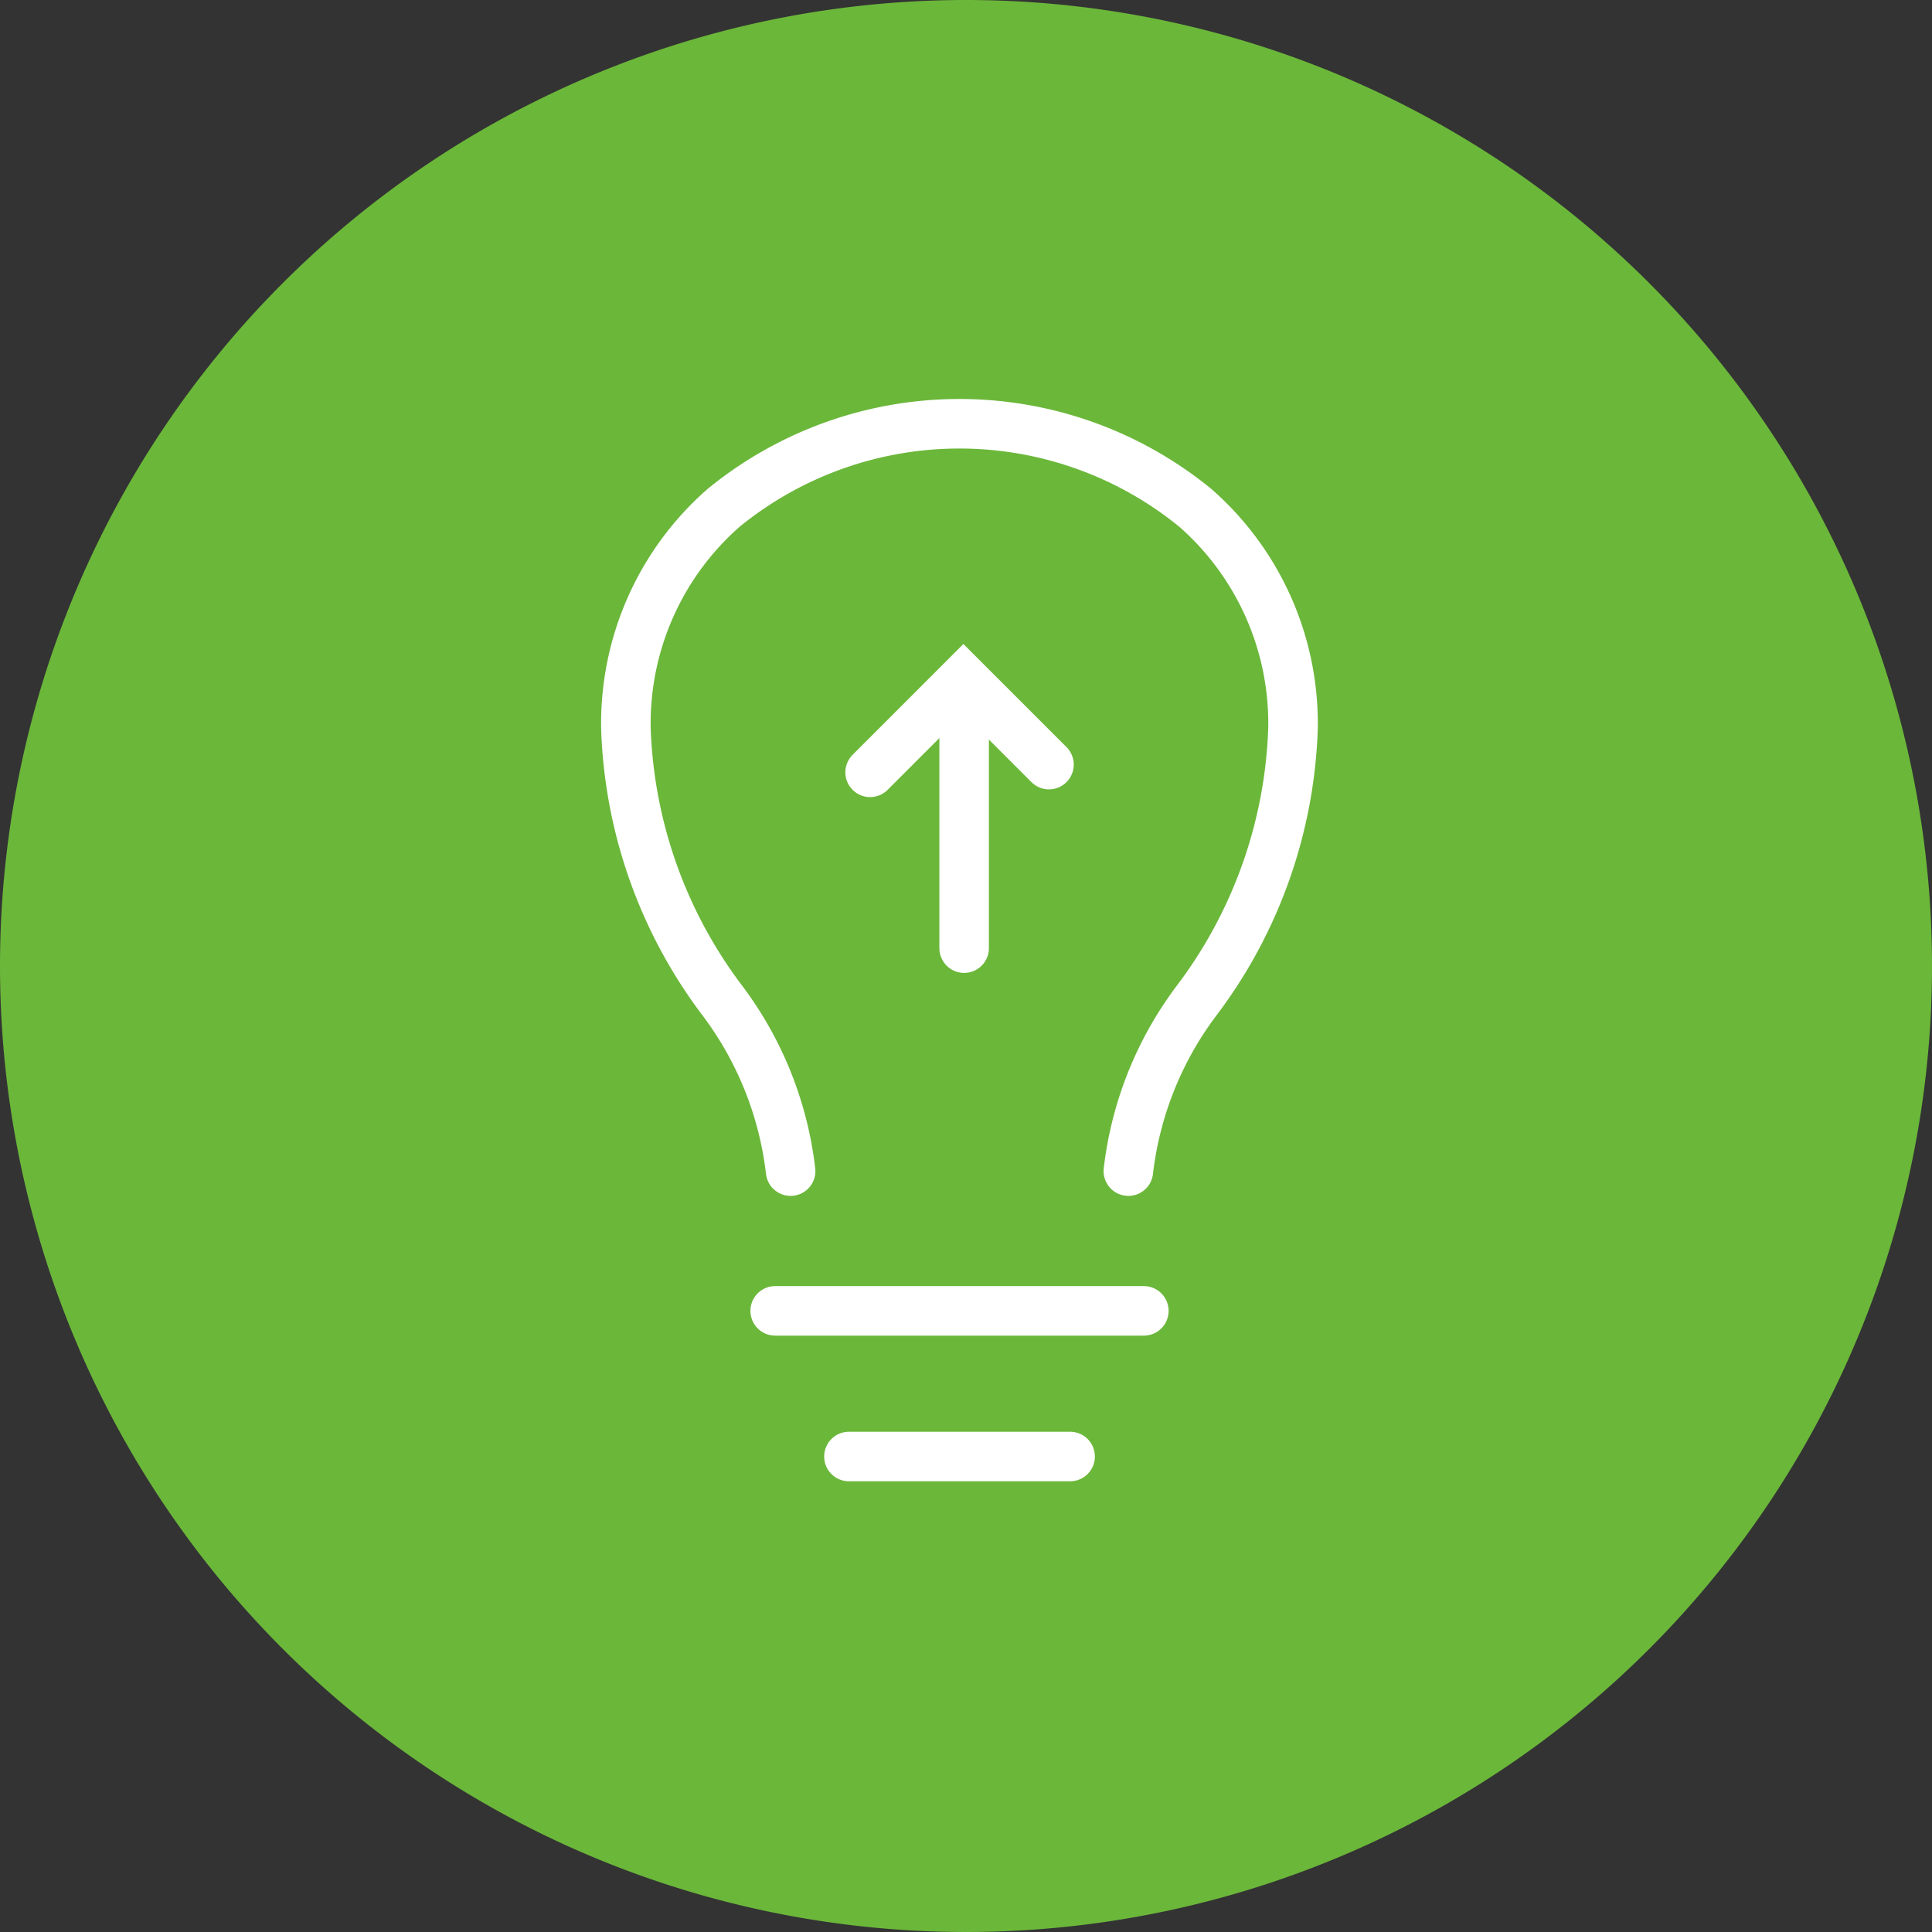 <svg height="78" viewBox="0 0 78 78" width="78" xmlns="http://www.w3.org/2000/svg" xmlns:xlink="http://www.w3.org/1999/xlink"><rect x="0" y="0" width="78" height="78" fill="#333333" stroke="none"/><clipPath id="a"><path d="m0 0h29.479v51.193h-29.479z"/></clipPath><path d="m39 0a39 39 0 1 1 -39 39 39 39 0 0 1 39-39z" fill="#6bb73a"/><g clip-path="url(#a)" transform="translate(24 8.88)"><path d="m0 0h8.929" fill="none" stroke="#fff" stroke-linecap="round" stroke-miterlimit="10" stroke-width="2" transform="translate(10.274 49.923)"/></g><path d="m31.296 52.923h14.884" fill="none" stroke="#fff" stroke-linecap="round" stroke-miterlimit="10" stroke-width="2"/><g clip-path="url(#a)" transform="translate(24 15.837)"><path d="m6.9 30.426a14.162 14.162 0 0 0 -2.729-6.85 19.264 19.264 0 0 1 -3.92-11.027 11.57 11.57 0 0 1 3.943-8.9 15.051 15.051 0 0 1 19.046 0 11.57 11.57 0 0 1 3.943 8.9 19.264 19.264 0 0 1 -3.918 11.027 14.162 14.162 0 0 0 -2.729 6.85" fill="none" stroke="#fff" stroke-linecap="round" stroke-miterlimit="10" stroke-width="2" transform="translate(1.019 1.018)"/></g><g fill="none" stroke="#fff" stroke-linecap="round" stroke-width="2"><path d="m38.925 38.279v-9.228"/><path d="m301.585 9881.961 3.766-3.767 3.455 3.455" transform="translate(-266.456 -9850.78)"/></g></svg>